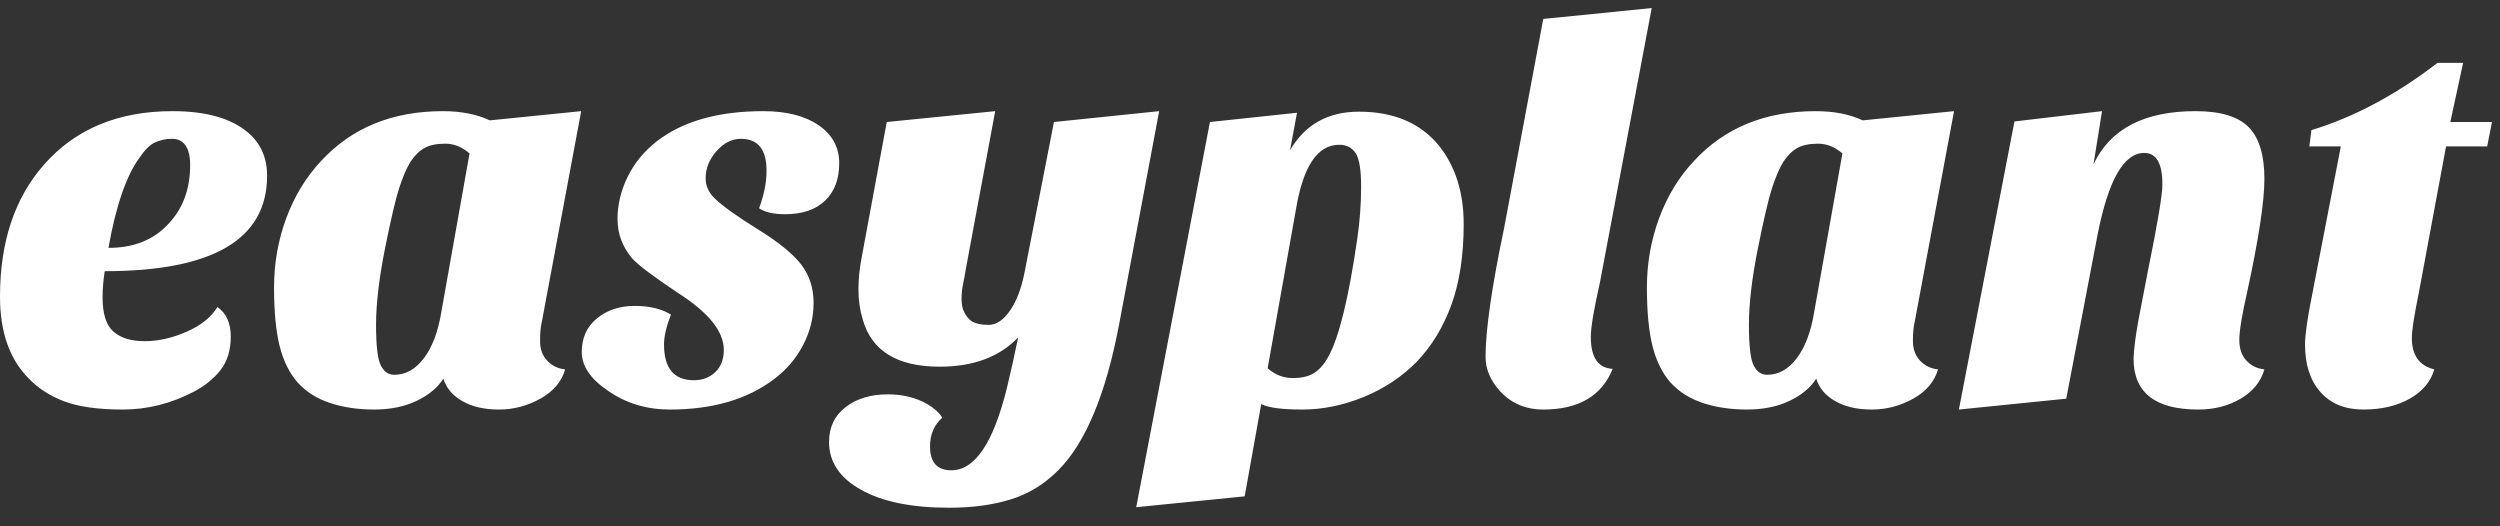<svg width="76" height="16" viewBox="0 0 76 16" fill="none" xmlns="http://www.w3.org/2000/svg">
<rect x="0" y="0" width="76" height="16" fill="#333333" stroke="none"/>
<path d="M3.735 12.45C4.482 12.45 5.202 12.269 5.895 11.906C6.23 11.73 6.501 11.51 6.707 11.246C6.913 10.982 7.015 10.644 7.015 10.232C7.015 9.819 6.88 9.52 6.609 9.333C6.425 9.641 6.114 9.891 5.676 10.083C5.237 10.276 4.812 10.372 4.401 10.372C3.989 10.372 3.673 10.276 3.451 10.083C3.229 9.891 3.118 9.542 3.118 9.036C3.118 8.794 3.14 8.53 3.183 8.244C6.474 8.244 8.12 7.277 8.12 5.341C8.12 4.803 7.93 4.368 7.551 4.039C7.042 3.599 6.274 3.379 5.245 3.379C3.589 3.379 2.284 3.923 1.332 5.012C0.444 6.023 0 7.359 0 9.019C0 10.086 0.287 10.911 0.861 11.493C1.153 11.801 1.518 12.038 1.957 12.203C2.395 12.367 2.988 12.45 3.735 12.45ZM3.297 7.535C3.524 6.26 3.838 5.347 4.238 4.797C4.401 4.555 4.561 4.399 4.718 4.327C4.875 4.256 5.045 4.22 5.229 4.22C5.413 4.22 5.551 4.289 5.643 4.426C5.735 4.564 5.781 4.759 5.781 5.012C5.781 5.748 5.559 6.348 5.115 6.809C4.672 7.293 4.065 7.535 3.297 7.535ZM15.168 12.45C15.611 12.45 16.031 12.34 16.426 12.12C16.821 11.9 17.073 11.603 17.181 11.229C16.965 11.207 16.783 11.12 16.637 10.966C16.491 10.812 16.418 10.614 16.418 10.372C16.418 10.13 16.434 9.943 16.467 9.811L17.668 3.379L14.892 3.659C14.491 3.472 14.014 3.379 13.462 3.379C11.925 3.379 10.691 3.885 9.76 4.896C9.305 5.38 8.953 5.957 8.704 6.628C8.455 7.299 8.331 8.002 8.331 8.739C8.331 9.476 8.388 10.069 8.501 10.52C8.615 10.971 8.796 11.339 9.045 11.625C9.305 11.911 9.635 12.12 10.036 12.252C10.437 12.384 10.883 12.45 11.376 12.45C11.868 12.45 12.299 12.362 12.667 12.186C13.035 12.01 13.305 11.785 13.479 11.51C13.565 11.796 13.757 12.024 14.055 12.194C14.353 12.365 14.724 12.45 15.168 12.45ZM11.985 11.394C11.811 11.394 11.676 11.301 11.579 11.114C11.481 10.927 11.432 10.515 11.432 9.877C11.432 9.239 11.522 8.472 11.7 7.576C11.879 6.68 12.023 6.064 12.131 5.729C12.239 5.394 12.353 5.127 12.472 4.929C12.602 4.731 12.745 4.588 12.902 4.5C13.059 4.412 13.27 4.368 13.536 4.368C13.801 4.368 14.047 4.467 14.274 4.665L13.414 9.498C13.316 10.091 13.14 10.556 12.886 10.891C12.632 11.227 12.331 11.394 11.985 11.394ZM20.364 12.45C21.663 12.45 22.719 12.142 23.531 11.526C23.91 11.241 24.205 10.894 24.416 10.487C24.627 10.081 24.733 9.654 24.733 9.209C24.733 8.764 24.611 8.379 24.367 8.055C24.123 7.73 23.682 7.37 23.044 6.974C22.405 6.578 21.961 6.26 21.712 6.018C21.539 5.842 21.452 5.644 21.452 5.424C21.452 5.116 21.563 4.838 21.785 4.591C22.007 4.344 22.253 4.22 22.524 4.22C23.044 4.22 23.303 4.544 23.303 5.193C23.303 5.545 23.228 5.924 23.076 6.331C23.249 6.452 23.515 6.512 23.872 6.512C24.392 6.512 24.795 6.375 25.082 6.1C25.369 5.825 25.512 5.446 25.512 4.962C25.512 4.478 25.304 4.093 24.887 3.808C24.47 3.522 23.91 3.379 23.206 3.379C21.831 3.379 20.748 3.687 19.958 4.302C19.579 4.599 19.287 4.957 19.081 5.374C18.875 5.792 18.773 6.221 18.773 6.661C18.773 7.101 18.919 7.497 19.211 7.848C19.384 8.046 19.85 8.398 20.608 8.904C21.539 9.498 22.004 10.075 22.004 10.636C22.004 10.922 21.918 11.147 21.744 11.312C21.571 11.477 21.355 11.559 21.095 11.559C20.489 11.559 20.186 11.197 20.186 10.471C20.186 10.229 20.256 9.927 20.397 9.564C20.115 9.388 19.747 9.3 19.292 9.3C18.838 9.3 18.456 9.426 18.147 9.679C17.839 9.932 17.685 10.273 17.685 10.702C17.685 11.13 17.955 11.526 18.497 11.889C19.038 12.263 19.66 12.45 20.364 12.45ZM28.857 15.435C29.561 15.435 30.186 15.35 30.733 15.18C31.28 15.009 31.764 14.71 32.186 14.281C33.009 13.445 33.621 11.972 34.021 9.861L35.239 3.379L32.04 3.709L31.147 8.277C31.05 8.772 30.901 9.162 30.7 9.448C30.5 9.734 30.284 9.877 30.051 9.877C29.818 9.877 29.637 9.833 29.507 9.745C29.431 9.679 29.366 9.594 29.312 9.489C29.258 9.385 29.231 9.253 29.231 9.094C29.231 8.934 29.247 8.778 29.279 8.624C29.312 8.47 29.339 8.321 29.361 8.178L30.254 3.379L26.957 3.709L26.194 7.832C26.129 8.162 26.097 8.486 26.097 8.805C26.097 9.124 26.14 9.426 26.227 9.712C26.497 10.669 27.277 11.147 28.565 11.147C29.593 11.147 30.389 10.85 30.952 10.256C30.844 10.784 30.73 11.296 30.611 11.79C30.2 13.462 29.637 14.297 28.922 14.297C28.489 14.297 28.273 14.055 28.273 13.572C28.273 13.209 28.397 12.917 28.646 12.697C28.549 12.543 28.397 12.406 28.192 12.285C27.845 12.087 27.444 11.988 26.99 11.988C26.47 11.988 26.043 12.117 25.707 12.376C25.371 12.634 25.203 12.989 25.203 13.44C25.203 14.044 25.528 14.528 26.178 14.891C26.827 15.254 27.721 15.435 28.857 15.435ZM34.541 15.419L37.838 15.089L38.341 12.285C38.558 12.395 38.974 12.45 39.592 12.45C40.209 12.45 40.828 12.323 41.451 12.071C42.073 11.818 42.612 11.46 43.067 10.999C43.521 10.526 43.873 9.949 44.122 9.267C44.371 8.585 44.496 7.766 44.496 6.809C44.496 5.853 44.247 5.061 43.749 4.434C43.186 3.742 42.374 3.395 41.313 3.395C40.371 3.395 39.673 3.786 39.218 4.566L39.429 3.428L36.782 3.709L34.541 15.419ZM39.299 11.493C39.018 11.493 38.763 11.394 38.536 11.197L39.397 6.364C39.613 5.056 40.052 4.401 40.712 4.401C40.928 4.401 41.094 4.484 41.207 4.649C41.321 4.814 41.378 5.155 41.378 5.671C41.378 6.188 41.34 6.71 41.264 7.238C41.004 9.041 40.712 10.24 40.387 10.834C40.268 11.054 40.127 11.219 39.965 11.329C39.803 11.438 39.581 11.493 39.299 11.493ZM46.915 12.45C47.987 12.45 48.691 12.038 49.026 11.213C48.583 11.191 48.361 10.867 48.361 10.24C48.361 9.954 48.453 9.404 48.637 8.591L50.212 0.245L46.915 0.575L45.73 6.908C45.351 8.712 45.161 10.025 45.161 10.85C45.161 11.213 45.302 11.554 45.584 11.873C45.93 12.258 46.374 12.45 46.915 12.45ZM56.903 12.45C57.346 12.45 57.766 12.34 58.161 12.12C58.556 11.9 58.808 11.603 58.916 11.229C58.7 11.207 58.518 11.12 58.372 10.966C58.226 10.812 58.153 10.614 58.153 10.372C58.153 10.13 58.169 9.943 58.202 9.811L59.403 3.379L56.627 3.659C56.226 3.472 55.75 3.379 55.197 3.379C53.66 3.379 52.426 3.885 51.495 4.896C51.04 5.38 50.688 5.957 50.439 6.628C50.19 7.299 50.066 8.002 50.066 8.739C50.066 9.476 50.123 10.069 50.236 10.52C50.35 10.971 50.531 11.339 50.78 11.625C51.04 11.911 51.37 12.12 51.771 12.252C52.172 12.384 52.618 12.45 53.111 12.45C53.603 12.45 54.034 12.362 54.402 12.186C54.77 12.01 55.041 11.785 55.214 11.51C55.3 11.796 55.492 12.024 55.79 12.194C56.088 12.365 56.459 12.45 56.903 12.45ZM53.72 11.394C53.546 11.394 53.411 11.301 53.314 11.114C53.216 10.927 53.167 10.515 53.167 9.877C53.167 9.239 53.257 8.472 53.435 7.576C53.614 6.68 53.758 6.064 53.866 5.729C53.974 5.394 54.088 5.127 54.207 4.929C54.337 4.731 54.48 4.588 54.637 4.5C54.794 4.412 55.005 4.368 55.27 4.368C55.536 4.368 55.782 4.467 56.009 4.665L55.149 9.498C55.051 10.091 54.875 10.556 54.621 10.891C54.367 11.227 54.066 11.394 53.72 11.394ZM66.825 12.45C67.312 12.45 67.742 12.34 68.116 12.12C68.489 11.9 68.73 11.603 68.838 11.229C68.622 11.207 68.441 11.12 68.294 10.966C68.148 10.812 68.075 10.6 68.075 10.331C68.075 10.061 68.156 9.569 68.319 8.854C68.665 7.26 68.838 6.122 68.838 5.44C68.838 4.715 68.679 4.19 68.359 3.865C68.04 3.541 67.501 3.379 66.744 3.379C65.185 3.379 64.151 3.918 63.642 4.995L63.902 3.379L61.239 3.692L59.55 12.45L62.814 12.12L63.772 7.106C64.097 5.468 64.567 4.649 65.185 4.649C65.553 4.649 65.737 4.968 65.737 5.605C65.737 5.924 65.591 6.798 65.298 8.228L65.006 9.745C64.919 10.229 64.871 10.614 64.86 10.9C64.86 11.933 65.515 12.45 66.825 12.45ZM71.843 12.45C72.395 12.45 72.866 12.34 73.256 12.12C73.645 11.9 73.894 11.603 74.003 11.229C73.548 11.12 73.32 10.801 73.32 10.273C73.32 10.042 73.391 9.586 73.532 8.904L74.36 4.451H75.61L75.756 3.709H74.49L74.879 1.911H74.1C72.844 2.879 71.567 3.56 70.267 3.956L70.203 4.451H71.161L70.3 8.904C70.148 9.652 70.073 10.174 70.073 10.471C70.073 11.087 70.23 11.57 70.544 11.922C70.858 12.274 71.291 12.45 71.843 12.45Z" fill="white"/>
</svg>
